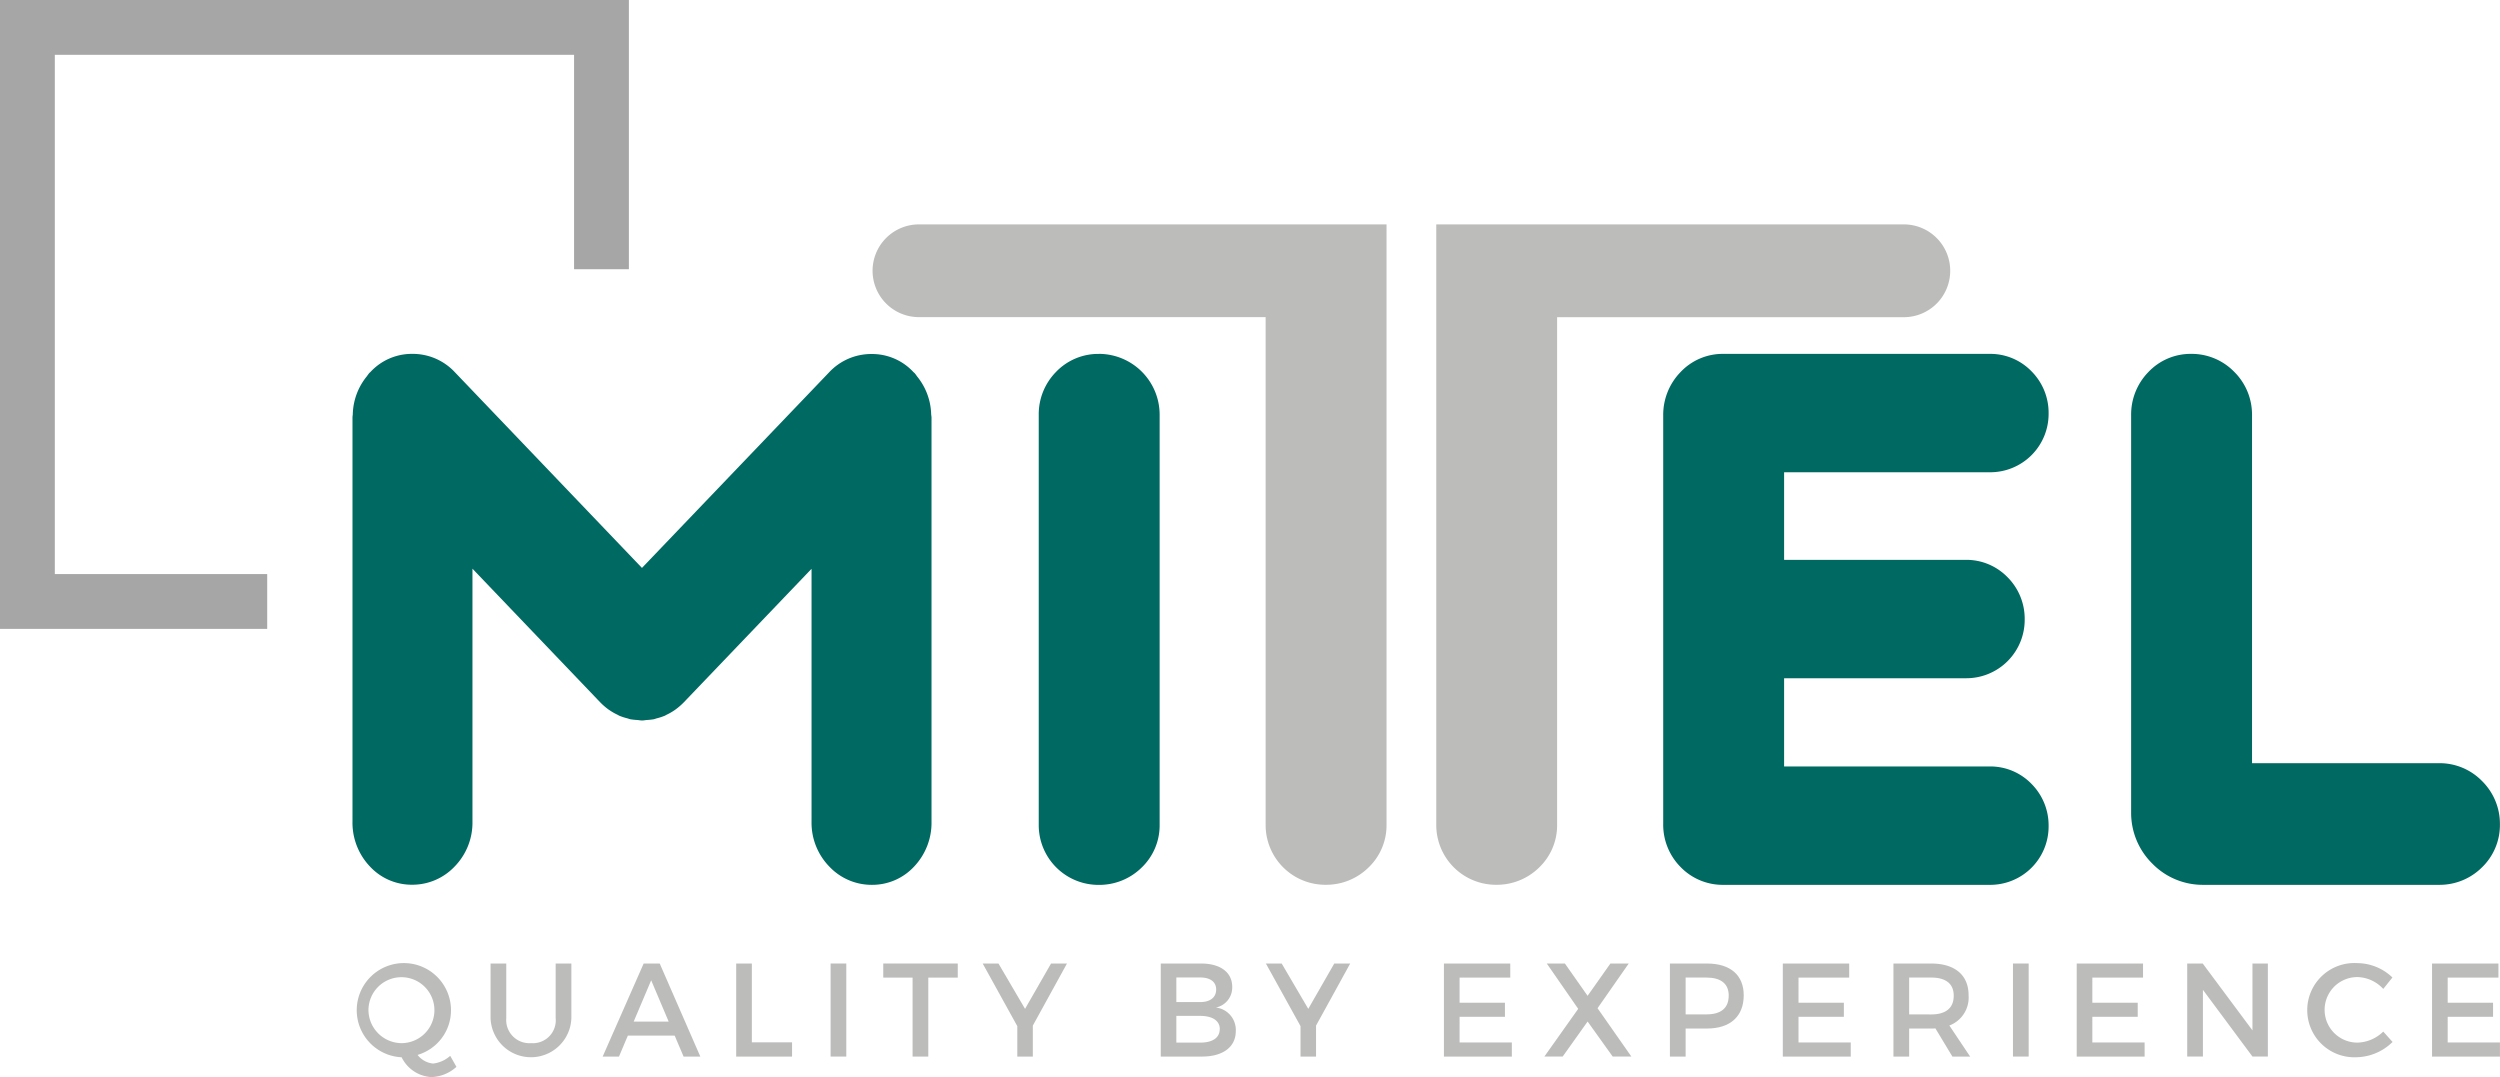<svg id="Livello_1" data-name="Livello 1" xmlns="http://www.w3.org/2000/svg" viewBox="0 0 206.888 89.132"><defs><style>.cls-1{fill:#a6a6a6;}.cls-2{fill:#bcbcbb;}.cls-3{fill:#006962;}</style></defs><polygon class="cls-1" points="22.112 47.507 4.536 47.507 4.536 4.536 47.507 4.536 47.507 22.28 52.043 22.28 52.043 0 0 0 0 52.043 22.112 52.043 22.112 47.507"/><path class="cls-2" d="M118.351,128.22h0a3.837,3.837,0,0,0,3.837,3.837h28.691v42a4.944,4.944,0,0,0,4.976,4.976,4.984,4.984,0,0,0,3.519-1.413,4.832,4.832,0,0,0,1.51-3.563v-42h0v-7.675h-38.7A3.837,3.837,0,0,0,118.351,128.22Z" transform="translate(-46.141 -105.812)"/><path class="cls-2" d="M203.694,124.382H165v7.675h0v42a4.944,4.944,0,0,0,4.976,4.976,4.984,4.984,0,0,0,3.518-1.413A4.833,4.833,0,0,0,175,174.061v-42h28.694a3.837,3.837,0,0,0,3.837-3.837h0A3.837,3.837,0,0,0,203.694,124.382Z" transform="translate(-46.141 -105.812)"/><path class="cls-2" d="M83.914,194.1a3.261,3.261,0,0,1-2.087.848,2.93,2.93,0,0,1-2.448-1.64,3.9,3.9,0,1,1,4.084-3.905,3.847,3.847,0,0,1-2.767,3.708,1.845,1.845,0,0,0,1.285.715,2.539,2.539,0,0,0,1.417-.639ZM79.4,192.138a2.729,2.729,0,1,0-2.767-2.739A2.758,2.758,0,0,0,79.4,192.138Z" transform="translate(-46.141 -105.812)"/><path class="cls-2" d="M90.094,192.138a1.894,1.894,0,0,0,2.031-2.079v-4.511h1.3v4.511a3.345,3.345,0,0,1-6.687,0v-4.511h1.3v4.511A1.92,1.92,0,0,0,90.094,192.138Z" transform="translate(-46.141 -105.812)"/><path class="cls-2" d="M101.972,191.511H98.1l-.735,1.738h-1.35l3.392-7.7h1.329l3.36,7.7h-1.384Zm-.494-1.155-1.449-3.421-1.449,3.421Z" transform="translate(-46.141 -105.812)"/><path class="cls-2" d="M108.361,185.548v6.525h3.327v1.176h-4.623v-7.7Z" transform="translate(-46.141 -105.812)"/><path class="cls-2" d="M116.177,185.548v7.7h-1.3v-7.7Z" transform="translate(-46.141 -105.812)"/><path class="cls-2" d="M125.4,185.548v1.166h-2.438v6.535h-1.3v-6.535h-2.427v-1.166Z" transform="translate(-46.141 -105.812)"/><path class="cls-2" d="M131.613,190.686v2.563h-1.285V190.73l-2.865-5.182h1.306l2.2,3.752,2.152-3.752h1.317Z" transform="translate(-46.141 -105.812)"/><path class="cls-2" d="M148.113,187.474a1.686,1.686,0,0,1-1.351,1.716,1.867,1.867,0,0,1,1.647,1.947c0,1.32-1.065,2.112-2.8,2.112H142.2v-7.7h3.337C147.125,185.548,148.113,186.275,148.113,187.474Zm-1.328.23c0-.649-.5-1-1.318-1H143.49v2.035h1.977C146.29,188.739,146.785,188.354,146.785,187.7Zm.3,3.268c0-.682-.6-1.089-1.614-1.089H143.49v2.211h1.977C146.477,192.094,147.081,191.7,147.081,190.972Z" transform="translate(-46.141 -105.812)"/><path class="cls-2" d="M155.05,190.686v2.563h-1.284V190.73l-2.866-5.182h1.307l2.2,3.752,2.152-3.752h1.318Z" transform="translate(-46.141 -105.812)"/><path class="cls-2" d="M171.123,185.548v1.166h-4.194v2.079h3.754v1.167h-3.754v2.123h4.325v1.166h-5.621v-7.7Z" transform="translate(-46.141 -105.812)"/><path class="cls-2" d="M175.645,185.548l1.877,2.674,1.889-2.674h1.515l-2.581,3.7,2.8,4H179.6l-2.076-2.9-2.064,2.9h-1.515l2.8-3.949-2.6-3.752Z" transform="translate(-46.141 -105.812)"/><path class="cls-2" d="M190.443,188.178c0,1.738-1.108,2.75-3.04,2.75h-1.768v2.321h-1.3v-7.7H187.4C189.335,185.548,190.443,186.505,190.443,188.178Zm-1.24.032c0-1.011-.67-1.5-1.856-1.5h-1.712v3.048h1.712C188.533,189.762,189.2,189.256,189.2,188.21Z" transform="translate(-46.141 -105.812)"/><path class="cls-2" d="M199.171,185.548v1.166h-4.194v2.079h3.754v1.167h-3.754v2.123H199.3v1.166h-5.622v-7.7Z" transform="translate(-46.141 -105.812)"/><path class="cls-2" d="M207.712,193.249l-1.406-2.332c-.11.011-.23.011-.351.011h-1.822v2.321h-1.3v-7.7h3.119c1.965,0,3.1.957,3.1,2.63a2.474,2.474,0,0,1-1.593,2.5l1.724,2.574Zm-1.757-3.487c1.185,0,1.867-.506,1.867-1.552,0-1.011-.682-1.5-1.867-1.5h-1.822v3.048Z" transform="translate(-46.141 -105.812)"/><path class="cls-2" d="M214.024,185.548v7.7h-1.3v-7.7Z" transform="translate(-46.141 -105.812)"/><path class="cls-2" d="M223.488,185.548v1.166h-4.195v2.079h3.755v1.167h-3.755v2.123h4.326v1.166H218v-7.7Z" transform="translate(-46.141 -105.812)"/><path class="cls-2" d="M228.427,185.548l4.117,5.534v-5.534h1.274v7.7h-1.274l-4.1-5.522v5.522h-1.3v-7.7Z" transform="translate(-46.141 -105.812)"/><path class="cls-2" d="M241.227,186.67a2.712,2.712,0,1,0,0,5.424,3.171,3.171,0,0,0,2.141-.913l.769.858a4.361,4.361,0,0,1-2.976,1.265,3.9,3.9,0,1,1,.044-7.789,4.236,4.236,0,0,1,2.921,1.189l-.758.946A3,3,0,0,0,241.227,186.67Z" transform="translate(-46.141 -105.812)"/><path class="cls-2" d="M252.9,185.548v1.166H248.7v2.079h3.755v1.167H248.7v2.123h4.326v1.166h-5.621v-7.7Z" transform="translate(-46.141 -105.812)"/><path class="cls-3" d="M247.993,168.969H232.508v-28.81a4.98,4.98,0,0,0-1.475-3.578,4.911,4.911,0,0,0-3.555-1.484,4.814,4.814,0,0,0-3.561,1.518,5.034,5.034,0,0,0-1.414,3.544v32.875a5.9,5.9,0,0,0,1.749,4.242,5.832,5.832,0,0,0,4.216,1.761h19.525a4.967,4.967,0,0,0,3.521-1.423,4.879,4.879,0,0,0,1.509-3.583,4.976,4.976,0,0,0-1.474-3.577A4.91,4.91,0,0,0,247.993,168.969Z" transform="translate(-46.141 -105.812)"/><path class="cls-3" d="M210.81,144.894a4.831,4.831,0,0,0,4.864-4.871,4.869,4.869,0,0,0-1.422-3.49,4.742,4.742,0,0,0-3.442-1.436H188.754a4.8,4.8,0,0,0-3.56,1.528,5.078,5.078,0,0,0-1.414,3.565V174a4.977,4.977,0,0,0,1.445,3.57,4.849,4.849,0,0,0,3.529,1.468H210.81a4.832,4.832,0,0,0,4.864-4.871,4.871,4.871,0,0,0-1.422-3.491,4.746,4.746,0,0,0-3.442-1.436H193.785v-7.3h15.044a4.833,4.833,0,0,0,4.866-4.872,4.87,4.87,0,0,0-1.422-3.49,4.749,4.749,0,0,0-3.444-1.436H193.785v-7.246Z" transform="translate(-46.141 -105.812)"/><path class="cls-3" d="M137.077,135.1a4.832,4.832,0,0,0-3.562,1.509,4.989,4.989,0,0,0-1.413,3.522v33.934a4.944,4.944,0,0,0,4.975,4.976,4.987,4.987,0,0,0,3.52-1.414,4.831,4.831,0,0,0,1.51-3.562V140.127a5.036,5.036,0,0,0-5.03-5.031Z" transform="translate(-46.141 -105.812)"/><path class="cls-3" d="M123.2,140.083a5.163,5.163,0,0,0-1.149-3.1c-.079-.1-.142-.208-.228-.3l-.019-.017,0,0c-.021-.021-.045-.036-.066-.057a4.657,4.657,0,0,0-3.446-1.5h-.01a4.766,4.766,0,0,0-3.536,1.524L99.267,152.81,83.789,136.621a4.766,4.766,0,0,0-3.536-1.524h-.01a4.661,4.661,0,0,0-3.447,1.5c-.02.021-.044.036-.064.057l0,0-.019.017c-.086.095-.149.2-.228.3a5.163,5.163,0,0,0-1.149,3.1c0,.1-.025.187-.025.284v33.457a5.263,5.263,0,0,0,1.437,3.7,4.718,4.718,0,0,0,3.5,1.516,4.809,4.809,0,0,0,3.492-1.482,5.2,5.2,0,0,0,1.5-3.731v-20.94l10.556,11.041a5.275,5.275,0,0,0,.727.63l.006,0a4.66,4.66,0,0,0,.734.425c.038.019.073.046.112.064a4.662,4.662,0,0,0,.692.226c.076.02.148.055.226.071a4.714,4.714,0,0,0,.585.063c.126.01.246.039.374.04l.022,0,.021,0c.128,0,.248-.03.374-.04a4.714,4.714,0,0,0,.585-.063c.078-.016.15-.051.226-.071a4.662,4.662,0,0,0,.692-.226c.039-.018.074-.046.113-.064a4.73,4.73,0,0,0,.733-.425l.009-.007a5.3,5.3,0,0,0,.724-.628L113.3,152.884v20.94a5.2,5.2,0,0,0,1.5,3.731,4.809,4.809,0,0,0,3.492,1.482,4.718,4.718,0,0,0,3.5-1.516,5.263,5.263,0,0,0,1.437-3.7V140.367C123.226,140.27,123.206,140.179,123.2,140.083Z" transform="translate(-46.141 -105.812)"/></svg>
